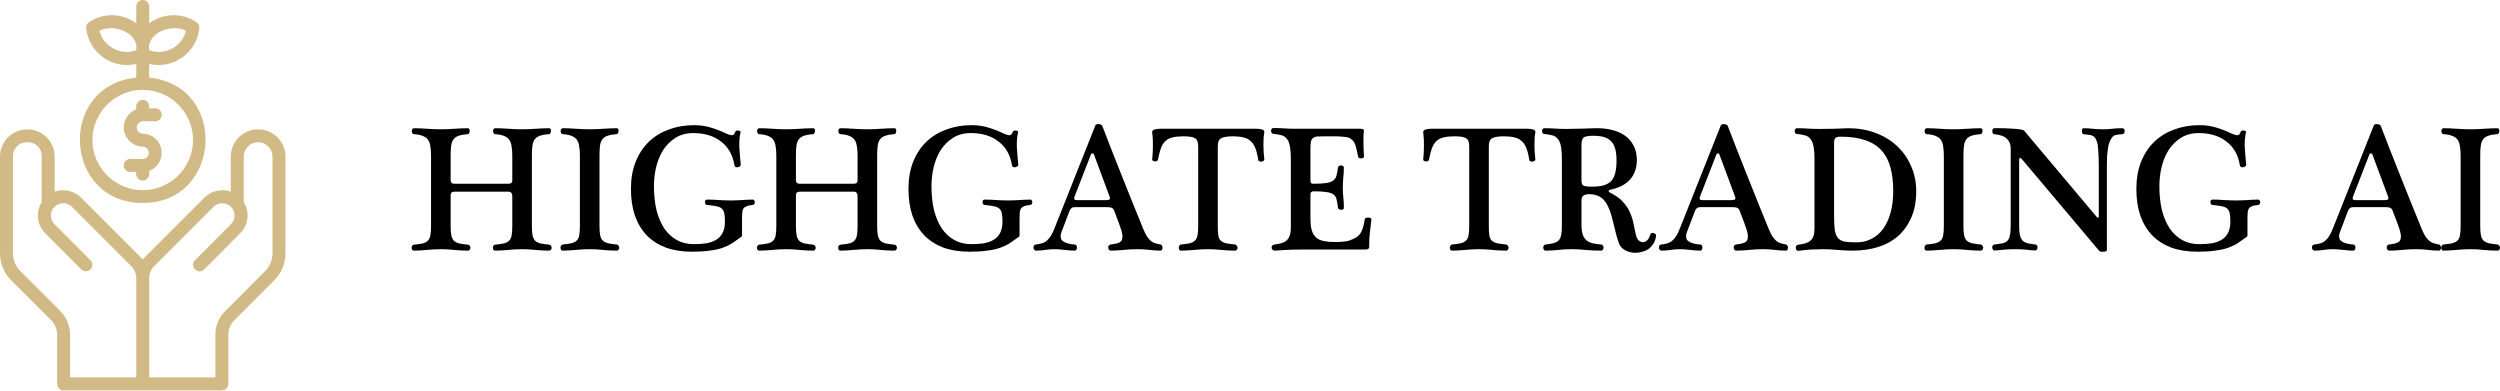 <svg width="371" height="58" viewBox="0 0 371 58" fill="none" xmlns="http://www.w3.org/2000/svg">
<path d="M75.41 27.27C75.624 27.27 75.775 27.235 75.864 27.164C75.971 27.093 76.024 26.95 76.024 26.737V23.109C76.024 22.558 75.989 22.087 75.917 21.695C75.864 21.304 75.748 20.984 75.571 20.735C75.393 20.486 75.135 20.299 74.797 20.175C74.477 20.032 74.041 19.944 73.49 19.908C73.383 19.908 73.303 19.864 73.25 19.775C73.197 19.668 73.17 19.561 73.17 19.455C73.17 19.348 73.197 19.25 73.25 19.161C73.303 19.072 73.383 19.028 73.49 19.028C74.059 19.028 74.708 19.054 75.437 19.108C76.166 19.161 76.851 19.188 77.491 19.188C77.865 19.188 78.211 19.179 78.531 19.161C78.869 19.143 79.189 19.126 79.492 19.108C79.812 19.09 80.132 19.072 80.452 19.054C80.772 19.037 81.119 19.028 81.493 19.028C81.599 19.028 81.67 19.072 81.706 19.161C81.759 19.25 81.777 19.348 81.759 19.455C81.759 19.561 81.733 19.668 81.679 19.775C81.626 19.864 81.555 19.908 81.466 19.908C80.915 19.944 80.47 20.024 80.132 20.148C79.794 20.255 79.536 20.433 79.359 20.682C79.181 20.913 79.065 21.224 79.012 21.615C78.958 22.006 78.932 22.504 78.932 23.109V33.566C78.932 34.153 78.967 34.615 79.038 34.953C79.109 35.273 79.234 35.531 79.412 35.727C79.607 35.904 79.874 36.038 80.212 36.127C80.55 36.198 80.986 36.26 81.519 36.313C81.626 36.331 81.706 36.385 81.759 36.473C81.83 36.562 81.866 36.66 81.866 36.767C81.866 36.874 81.83 36.971 81.759 37.06C81.706 37.149 81.617 37.194 81.493 37.194C80.781 37.194 80.097 37.158 79.439 37.087C78.798 37.016 78.158 36.98 77.518 36.98C76.842 36.98 76.14 37.016 75.41 37.087C74.699 37.158 74.05 37.194 73.463 37.194C73.356 37.194 73.276 37.149 73.223 37.06C73.17 36.971 73.143 36.874 73.143 36.767C73.143 36.66 73.17 36.562 73.223 36.473C73.276 36.385 73.356 36.331 73.463 36.313C74.014 36.26 74.45 36.198 74.77 36.127C75.108 36.038 75.366 35.904 75.544 35.727C75.74 35.531 75.864 35.273 75.917 34.953C75.989 34.615 76.024 34.153 76.024 33.566V29.138C76.024 28.675 75.828 28.444 75.437 28.444H67.461C67.07 28.444 66.874 28.622 66.874 28.978V33.566C66.874 34.153 66.91 34.615 66.981 34.953C67.052 35.273 67.177 35.531 67.355 35.727C67.55 35.904 67.817 36.038 68.155 36.127C68.493 36.198 68.928 36.26 69.462 36.313C69.569 36.331 69.649 36.385 69.702 36.473C69.773 36.562 69.809 36.66 69.809 36.767C69.809 36.874 69.773 36.971 69.702 37.06C69.649 37.149 69.56 37.194 69.435 37.194C68.724 37.194 68.039 37.158 67.381 37.087C66.741 37.016 66.101 36.98 65.461 36.98C64.785 36.98 64.082 37.016 63.353 37.087C62.642 37.158 61.993 37.194 61.406 37.194C61.299 37.194 61.219 37.149 61.166 37.06C61.112 36.971 61.086 36.874 61.086 36.767C61.086 36.66 61.112 36.562 61.166 36.473C61.219 36.385 61.299 36.331 61.406 36.313C61.957 36.26 62.393 36.198 62.713 36.127C63.051 36.038 63.309 35.904 63.487 35.727C63.682 35.531 63.807 35.273 63.86 34.953C63.931 34.615 63.967 34.153 63.967 33.566V23.109C63.967 22.558 63.931 22.087 63.86 21.695C63.807 21.304 63.691 20.984 63.513 20.735C63.336 20.486 63.078 20.299 62.74 20.175C62.42 20.032 61.984 19.944 61.433 19.908C61.326 19.908 61.246 19.864 61.193 19.775C61.139 19.668 61.112 19.561 61.112 19.455C61.112 19.348 61.139 19.25 61.193 19.161C61.246 19.072 61.326 19.028 61.433 19.028C62.002 19.028 62.651 19.054 63.38 19.108C64.109 19.161 64.794 19.188 65.434 19.188C65.807 19.188 66.154 19.179 66.474 19.161C66.812 19.143 67.132 19.126 67.435 19.108C67.755 19.09 68.075 19.072 68.395 19.054C68.715 19.037 69.062 19.028 69.435 19.028C69.542 19.028 69.613 19.072 69.649 19.161C69.702 19.25 69.72 19.348 69.702 19.455C69.702 19.561 69.675 19.668 69.622 19.775C69.569 19.864 69.498 19.908 69.409 19.908C68.857 19.944 68.413 20.024 68.075 20.148C67.737 20.255 67.479 20.433 67.301 20.682C67.123 20.913 67.008 21.224 66.954 21.615C66.901 22.006 66.874 22.504 66.874 23.109V26.737C66.874 27.093 67.07 27.27 67.461 27.27H75.41Z" fill="black"/>
<path d="M86.057 23.109C86.057 22.558 86.021 22.087 85.95 21.695C85.897 21.304 85.781 20.984 85.603 20.735C85.425 20.486 85.168 20.299 84.83 20.175C84.51 20.032 84.074 19.944 83.522 19.908C83.416 19.908 83.336 19.864 83.282 19.775C83.229 19.668 83.202 19.561 83.202 19.455C83.202 19.348 83.229 19.25 83.282 19.161C83.336 19.072 83.416 19.028 83.522 19.028C84.092 19.028 84.741 19.054 85.47 19.108C86.199 19.161 86.884 19.188 87.524 19.188C87.897 19.188 88.244 19.179 88.564 19.161C88.902 19.143 89.222 19.126 89.525 19.108C89.845 19.09 90.165 19.072 90.485 19.054C90.805 19.037 91.152 19.028 91.525 19.028C91.632 19.028 91.703 19.072 91.739 19.161C91.792 19.25 91.81 19.348 91.792 19.455C91.792 19.561 91.765 19.668 91.712 19.775C91.659 19.864 91.587 19.908 91.499 19.908C90.947 19.944 90.503 20.024 90.165 20.148C89.827 20.255 89.569 20.433 89.391 20.682C89.213 20.913 89.098 21.224 89.044 21.615C88.991 22.006 88.964 22.504 88.964 23.109V33.566C88.964 34.153 89 34.615 89.071 34.953C89.142 35.273 89.267 35.522 89.445 35.7C89.64 35.878 89.907 36.011 90.245 36.1C90.583 36.171 91.018 36.233 91.552 36.287C91.659 36.304 91.739 36.367 91.792 36.473C91.863 36.562 91.899 36.66 91.899 36.767C91.899 36.874 91.863 36.971 91.792 37.06C91.739 37.149 91.65 37.194 91.525 37.194C90.814 37.194 90.129 37.158 89.471 37.087C88.831 37.016 88.191 36.98 87.55 36.98C86.875 36.98 86.172 37.016 85.443 37.087C84.732 37.158 84.083 37.194 83.496 37.194C83.389 37.194 83.309 37.149 83.256 37.06C83.202 36.971 83.176 36.874 83.176 36.767C83.176 36.66 83.202 36.562 83.256 36.473C83.309 36.367 83.389 36.304 83.496 36.287C84.047 36.233 84.483 36.171 84.803 36.1C85.141 36.011 85.399 35.878 85.576 35.7C85.772 35.522 85.897 35.273 85.95 34.953C86.021 34.615 86.057 34.153 86.057 33.566V23.109Z" fill="black"/>
<path d="M110.117 34.9C110.117 35.042 110.072 35.131 109.983 35.166C109.521 35.504 109.076 35.815 108.649 36.1C108.223 36.367 107.734 36.598 107.182 36.794C106.649 36.971 106.018 37.105 105.288 37.194C104.577 37.3 103.715 37.354 102.701 37.354C101.243 37.354 99.944 37.149 98.806 36.74C97.686 36.313 96.743 35.709 95.979 34.926C95.214 34.126 94.627 33.148 94.218 31.992C93.827 30.836 93.631 29.52 93.631 28.044C93.631 26.532 93.862 25.19 94.325 24.016C94.805 22.825 95.463 21.829 96.299 21.028C97.135 20.228 98.122 19.623 99.26 19.215C100.416 18.788 101.669 18.574 103.021 18.574C103.875 18.574 104.684 18.69 105.448 18.921C106.231 19.152 106.951 19.428 107.609 19.748C107.983 19.926 108.294 20.032 108.543 20.068C108.792 20.104 108.978 19.944 109.103 19.588C109.121 19.499 109.174 19.437 109.263 19.401C109.37 19.366 109.468 19.357 109.556 19.375C109.663 19.375 109.752 19.401 109.823 19.455C109.894 19.49 109.921 19.544 109.903 19.615C109.743 20.29 109.681 21.046 109.717 21.882C109.77 22.718 109.841 23.572 109.93 24.443C109.93 24.532 109.885 24.612 109.797 24.683C109.708 24.754 109.61 24.799 109.503 24.816C109.396 24.834 109.29 24.825 109.183 24.79C109.076 24.736 109.014 24.656 108.996 24.549C108.747 23.002 108.08 21.82 106.996 21.002C105.929 20.166 104.559 19.748 102.888 19.748C101.856 19.748 100.967 19.988 100.22 20.468C99.491 20.931 98.886 21.535 98.406 22.282C97.944 23.029 97.597 23.874 97.366 24.816C97.152 25.759 97.046 26.692 97.046 27.617C97.046 28.915 97.17 30.098 97.419 31.165C97.686 32.214 98.068 33.121 98.566 33.886C99.082 34.633 99.704 35.211 100.433 35.62C101.163 36.029 102.007 36.233 102.968 36.233C103.661 36.233 104.293 36.189 104.862 36.1C105.431 35.993 105.911 35.815 106.302 35.566C106.711 35.318 107.022 34.98 107.236 34.553C107.467 34.108 107.582 33.548 107.582 32.872C107.582 32.339 107.547 31.921 107.476 31.619C107.405 31.316 107.271 31.085 107.076 30.925C106.88 30.765 106.613 30.658 106.275 30.605C105.937 30.534 105.502 30.471 104.968 30.418C104.844 30.418 104.755 30.374 104.702 30.285C104.648 30.196 104.622 30.107 104.622 30.018C104.622 29.911 104.639 29.822 104.675 29.751C104.728 29.662 104.808 29.618 104.915 29.618C105.537 29.618 106.178 29.645 106.836 29.698C107.511 29.733 108.107 29.751 108.623 29.751C108.872 29.751 109.103 29.742 109.316 29.725C109.548 29.707 109.779 29.698 110.01 29.698C110.259 29.68 110.517 29.662 110.784 29.645C111.068 29.627 111.388 29.618 111.744 29.618C111.833 29.618 111.895 29.662 111.931 29.751C111.984 29.822 112.011 29.911 112.011 30.018C112.011 30.107 111.984 30.196 111.931 30.285C111.877 30.356 111.797 30.4 111.69 30.418C111.299 30.454 110.997 30.516 110.784 30.605C110.57 30.694 110.41 30.818 110.303 30.978C110.214 31.138 110.161 31.343 110.143 31.592C110.126 31.823 110.117 32.108 110.117 32.446V34.9Z" fill="black"/>
<path d="M126.651 27.27C126.865 27.27 127.016 27.235 127.105 27.164C127.211 27.093 127.265 26.95 127.265 26.737V23.109C127.265 22.558 127.229 22.087 127.158 21.695C127.105 21.304 126.989 20.984 126.811 20.735C126.633 20.486 126.376 20.299 126.038 20.175C125.718 20.032 125.282 19.944 124.731 19.908C124.624 19.908 124.544 19.864 124.49 19.775C124.437 19.668 124.41 19.561 124.41 19.455C124.41 19.348 124.437 19.25 124.49 19.161C124.544 19.072 124.624 19.028 124.731 19.028C125.3 19.028 125.949 19.054 126.678 19.108C127.407 19.161 128.092 19.188 128.732 19.188C129.105 19.188 129.452 19.179 129.772 19.161C130.11 19.143 130.43 19.126 130.733 19.108C131.053 19.09 131.373 19.072 131.693 19.054C132.013 19.037 132.36 19.028 132.733 19.028C132.84 19.028 132.911 19.072 132.947 19.161C133 19.25 133.018 19.348 133 19.455C133 19.561 132.973 19.668 132.92 19.775C132.867 19.864 132.795 19.908 132.706 19.908C132.155 19.944 131.711 20.024 131.373 20.148C131.035 20.255 130.777 20.433 130.599 20.682C130.421 20.913 130.306 21.224 130.252 21.615C130.199 22.006 130.172 22.504 130.172 23.109V33.566C130.172 34.153 130.208 34.615 130.279 34.953C130.35 35.273 130.475 35.531 130.652 35.727C130.848 35.904 131.115 36.038 131.453 36.127C131.791 36.198 132.226 36.26 132.76 36.313C132.867 36.331 132.947 36.385 133 36.473C133.071 36.562 133.107 36.66 133.107 36.767C133.107 36.874 133.071 36.971 133 37.06C132.947 37.149 132.858 37.194 132.733 37.194C132.022 37.194 131.337 37.158 130.679 37.087C130.039 37.016 129.399 36.98 128.759 36.98C128.083 36.98 127.38 37.016 126.651 37.087C125.94 37.158 125.291 37.194 124.704 37.194C124.597 37.194 124.517 37.149 124.464 37.06C124.41 36.971 124.384 36.874 124.384 36.767C124.384 36.66 124.41 36.562 124.464 36.473C124.517 36.385 124.597 36.331 124.704 36.313C125.255 36.26 125.691 36.198 126.011 36.127C126.349 36.038 126.607 35.904 126.785 35.727C126.98 35.531 127.105 35.273 127.158 34.953C127.229 34.615 127.265 34.153 127.265 33.566V29.138C127.265 28.675 127.069 28.444 126.678 28.444H118.702C118.311 28.444 118.115 28.622 118.115 28.978V33.566C118.115 34.153 118.151 34.615 118.222 34.953C118.293 35.273 118.417 35.531 118.595 35.727C118.791 35.904 119.058 36.038 119.395 36.127C119.733 36.198 120.169 36.26 120.703 36.313C120.809 36.331 120.889 36.385 120.943 36.473C121.014 36.562 121.049 36.66 121.049 36.767C121.049 36.874 121.014 36.971 120.943 37.06C120.889 37.149 120.8 37.194 120.676 37.194C119.965 37.194 119.28 37.158 118.622 37.087C117.982 37.016 117.341 36.98 116.701 36.98C116.026 36.98 115.323 37.016 114.594 37.087C113.883 37.158 113.233 37.194 112.647 37.194C112.54 37.194 112.46 37.149 112.407 37.06C112.353 36.971 112.327 36.874 112.327 36.767C112.327 36.66 112.353 36.562 112.407 36.473C112.46 36.385 112.54 36.331 112.647 36.313C113.198 36.26 113.634 36.198 113.954 36.127C114.292 36.038 114.549 35.904 114.727 35.727C114.923 35.531 115.047 35.273 115.101 34.953C115.172 34.615 115.207 34.153 115.207 33.566V23.109C115.207 22.558 115.172 22.087 115.101 21.695C115.047 21.304 114.932 20.984 114.754 20.735C114.576 20.486 114.318 20.299 113.98 20.175C113.66 20.032 113.225 19.944 112.673 19.908C112.567 19.908 112.487 19.864 112.433 19.775C112.38 19.668 112.353 19.561 112.353 19.455C112.353 19.348 112.38 19.25 112.433 19.161C112.487 19.072 112.567 19.028 112.673 19.028C113.242 19.028 113.891 19.054 114.621 19.108C115.35 19.161 116.034 19.188 116.675 19.188C117.048 19.188 117.395 19.179 117.715 19.161C118.053 19.143 118.373 19.126 118.675 19.108C118.995 19.09 119.315 19.072 119.636 19.054C119.956 19.037 120.302 19.028 120.676 19.028C120.783 19.028 120.854 19.072 120.889 19.161C120.943 19.25 120.96 19.348 120.943 19.455C120.943 19.561 120.916 19.668 120.863 19.775C120.809 19.864 120.738 19.908 120.649 19.908C120.098 19.944 119.653 20.024 119.315 20.148C118.978 20.255 118.72 20.433 118.542 20.682C118.364 20.913 118.248 21.224 118.195 21.615C118.142 22.006 118.115 22.504 118.115 23.109V26.737C118.115 27.093 118.311 27.27 118.702 27.27H126.651Z" fill="black"/>
<path d="M151.302 34.9C151.302 35.042 151.257 35.131 151.169 35.166C150.706 35.504 150.262 35.815 149.835 36.1C149.408 36.367 148.919 36.598 148.368 36.794C147.834 36.971 147.203 37.105 146.474 37.194C145.762 37.3 144.9 37.354 143.886 37.354C142.428 37.354 141.13 37.149 139.992 36.74C138.871 36.313 137.929 35.709 137.164 34.926C136.399 34.126 135.812 33.148 135.403 31.992C135.012 30.836 134.817 29.52 134.817 28.044C134.817 26.532 135.048 25.19 135.51 24.016C135.99 22.825 136.648 21.829 137.484 21.028C138.32 20.228 139.307 19.623 140.445 19.215C141.601 18.788 142.855 18.574 144.206 18.574C145.06 18.574 145.869 18.69 146.634 18.921C147.416 19.152 148.136 19.428 148.794 19.748C149.168 19.926 149.479 20.032 149.728 20.068C149.977 20.104 150.164 19.944 150.288 19.588C150.306 19.499 150.359 19.437 150.448 19.401C150.555 19.366 150.653 19.357 150.742 19.375C150.848 19.375 150.937 19.401 151.009 19.455C151.08 19.49 151.106 19.544 151.089 19.615C150.928 20.29 150.866 21.046 150.902 21.882C150.955 22.718 151.026 23.572 151.115 24.443C151.115 24.532 151.071 24.612 150.982 24.683C150.893 24.754 150.795 24.799 150.688 24.816C150.582 24.834 150.475 24.825 150.368 24.79C150.262 24.736 150.199 24.656 150.182 24.549C149.933 23.002 149.266 21.82 148.181 21.002C147.114 20.166 145.745 19.748 144.073 19.748C143.041 19.748 142.152 19.988 141.405 20.468C140.676 20.931 140.072 21.535 139.591 22.282C139.129 23.029 138.782 23.874 138.551 24.816C138.338 25.759 138.231 26.692 138.231 27.617C138.231 28.915 138.355 30.098 138.604 31.165C138.871 32.214 139.254 33.121 139.751 33.886C140.267 34.633 140.89 35.211 141.619 35.62C142.348 36.029 143.193 36.233 144.153 36.233C144.846 36.233 145.478 36.189 146.047 36.1C146.616 35.993 147.096 35.815 147.487 35.566C147.896 35.318 148.208 34.98 148.421 34.553C148.652 34.108 148.768 33.548 148.768 32.872C148.768 32.339 148.732 31.921 148.661 31.619C148.59 31.316 148.457 31.085 148.261 30.925C148.065 30.765 147.799 30.658 147.461 30.605C147.123 30.534 146.687 30.471 146.154 30.418C146.029 30.418 145.94 30.374 145.887 30.285C145.833 30.196 145.807 30.107 145.807 30.018C145.807 29.911 145.825 29.822 145.86 29.751C145.914 29.662 145.994 29.618 146.1 29.618C146.723 29.618 147.363 29.645 148.021 29.698C148.697 29.733 149.292 29.751 149.808 29.751C150.057 29.751 150.288 29.742 150.502 29.725C150.733 29.707 150.964 29.698 151.195 29.698C151.444 29.68 151.702 29.662 151.969 29.645C152.253 29.627 152.573 29.618 152.929 29.618C153.018 29.618 153.08 29.662 153.116 29.751C153.169 29.822 153.196 29.911 153.196 30.018C153.196 30.107 153.169 30.196 153.116 30.285C153.063 30.356 152.982 30.4 152.876 30.418C152.485 30.454 152.182 30.516 151.969 30.605C151.755 30.694 151.595 30.818 151.489 30.978C151.4 31.138 151.346 31.343 151.329 31.592C151.311 31.823 151.302 32.108 151.302 32.446V34.9Z" fill="black"/>
<path d="M159.557 30.738C159.308 30.738 159.13 30.783 159.024 30.872C158.917 30.943 158.819 31.076 158.73 31.272L157.53 34.419C157.441 34.686 157.396 34.891 157.396 35.033C157.396 35.264 157.45 35.46 157.556 35.62C157.681 35.762 157.841 35.878 158.037 35.967C158.232 36.056 158.455 36.127 158.704 36.18C158.952 36.233 159.21 36.269 159.477 36.287C159.602 36.287 159.691 36.34 159.744 36.447C159.797 36.536 159.824 36.633 159.824 36.74C159.824 36.847 159.797 36.945 159.744 37.034C159.691 37.14 159.602 37.194 159.477 37.194C159.05 37.194 158.561 37.158 158.01 37.087C157.459 37.016 156.934 36.98 156.436 36.98C155.974 36.98 155.529 37.016 155.102 37.087C154.676 37.158 154.213 37.194 153.715 37.194C153.626 37.194 153.546 37.149 153.475 37.06C153.422 36.971 153.386 36.874 153.368 36.767C153.368 36.66 153.386 36.562 153.422 36.473C153.475 36.367 153.564 36.304 153.689 36.287L154.089 36.233C154.355 36.18 154.596 36.118 154.809 36.047C155.04 35.958 155.245 35.824 155.422 35.647C155.618 35.469 155.805 35.237 155.983 34.953C156.16 34.651 156.338 34.268 156.516 33.806L162.545 18.628C162.598 18.485 162.74 18.414 162.972 18.414C163.221 18.414 163.416 18.485 163.558 18.628C164.003 19.766 164.474 20.984 164.972 22.282C165.488 23.58 166.013 24.905 166.546 26.257C167.08 27.59 167.613 28.924 168.147 30.258C168.68 31.574 169.187 32.819 169.667 33.993C169.88 34.508 170.085 34.908 170.281 35.193C170.494 35.478 170.699 35.691 170.894 35.833C171.108 35.975 171.321 36.073 171.534 36.127C171.748 36.18 171.979 36.233 172.228 36.287C172.335 36.304 172.406 36.367 172.441 36.473C172.495 36.562 172.521 36.66 172.521 36.767C172.521 36.874 172.495 36.971 172.441 37.06C172.406 37.149 172.344 37.194 172.255 37.194C171.686 37.194 171.134 37.158 170.601 37.087C170.085 37.016 169.498 36.98 168.84 36.98C168.093 36.98 167.391 37.016 166.733 37.087C166.075 37.158 165.443 37.194 164.839 37.194C164.714 37.194 164.617 37.14 164.545 37.034C164.492 36.945 164.465 36.838 164.465 36.714C164.465 36.607 164.492 36.518 164.545 36.447C164.599 36.358 164.688 36.304 164.812 36.287C165.417 36.216 165.861 36.109 166.146 35.967C166.43 35.824 166.573 35.531 166.573 35.086C166.573 34.962 166.555 34.82 166.519 34.66C166.502 34.499 166.448 34.286 166.359 34.019C166.27 33.735 166.146 33.379 165.986 32.952C165.826 32.508 165.612 31.948 165.346 31.272C165.257 31.041 165.132 30.898 164.972 30.845C164.83 30.774 164.59 30.738 164.252 30.738H159.557ZM164.145 29.698C164.394 29.698 164.563 29.662 164.652 29.591C164.741 29.502 164.741 29.351 164.652 29.138L162.331 22.896C162.296 22.807 162.225 22.762 162.118 22.762C162.011 22.762 161.94 22.807 161.905 22.896L159.477 29.138C159.388 29.369 159.379 29.52 159.45 29.591C159.522 29.662 159.655 29.698 159.851 29.698H164.145Z" fill="black"/>
<path d="M180.719 33.566C180.719 34.153 180.745 34.615 180.799 34.953C180.852 35.273 180.968 35.522 181.145 35.7C181.341 35.878 181.608 36.011 181.946 36.1C182.284 36.171 182.737 36.233 183.306 36.287C183.413 36.304 183.493 36.367 183.546 36.473C183.617 36.562 183.653 36.66 183.653 36.767C183.653 36.874 183.617 36.971 183.546 37.06C183.493 37.149 183.404 37.194 183.279 37.194C182.568 37.194 181.883 37.158 181.225 37.087C180.585 37.016 179.945 36.98 179.305 36.98C178.629 36.98 177.927 37.016 177.197 37.087C176.486 37.158 175.837 37.194 175.25 37.194C175.143 37.194 175.063 37.149 175.01 37.06C174.957 36.971 174.93 36.874 174.93 36.767C174.93 36.66 174.957 36.562 175.01 36.473C175.063 36.367 175.143 36.304 175.25 36.287C175.801 36.233 176.237 36.171 176.557 36.1C176.895 36.011 177.153 35.878 177.331 35.7C177.526 35.522 177.651 35.273 177.704 34.953C177.775 34.615 177.811 34.153 177.811 33.566V21.722C177.811 21.064 177.642 20.655 177.304 20.495C176.984 20.317 176.433 20.228 175.65 20.228C174.992 20.228 174.45 20.282 174.023 20.388C173.596 20.477 173.241 20.655 172.956 20.922C172.689 21.171 172.467 21.517 172.289 21.962C172.129 22.407 171.978 22.985 171.836 23.696C171.818 23.803 171.756 23.874 171.649 23.909C171.56 23.945 171.462 23.963 171.356 23.963C171.267 23.945 171.178 23.909 171.089 23.856C171.018 23.803 170.982 23.74 170.982 23.669C171.053 23.011 171.089 22.344 171.089 21.669C171.107 20.975 171.071 20.29 170.982 19.615C170.982 19.419 171.107 19.286 171.356 19.215C171.605 19.143 171.88 19.108 172.182 19.108H186.454C186.792 19.108 187.067 19.143 187.281 19.215C187.512 19.268 187.628 19.392 187.628 19.588C187.592 19.801 187.556 20.068 187.521 20.388C187.503 20.691 187.494 21.028 187.494 21.402C187.494 21.775 187.503 22.158 187.521 22.549C187.556 22.94 187.592 23.314 187.628 23.669C187.628 23.74 187.583 23.811 187.494 23.883C187.405 23.936 187.307 23.972 187.201 23.989C187.094 23.989 186.987 23.972 186.881 23.936C186.792 23.9 186.738 23.829 186.721 23.723C186.614 23.011 186.472 22.433 186.294 21.989C186.116 21.526 185.876 21.171 185.574 20.922C185.289 20.655 184.933 20.477 184.507 20.388C184.08 20.282 183.573 20.228 182.986 20.228C182.186 20.228 181.608 20.317 181.252 20.495C180.896 20.655 180.719 21.064 180.719 21.722V33.566Z" fill="black"/>
<path d="M201.832 19.108C201.974 19.108 202.107 19.126 202.232 19.161C202.374 19.197 202.427 19.339 202.392 19.588C202.356 19.784 202.339 20.006 202.339 20.255C202.339 20.504 202.339 20.753 202.339 21.002C202.339 21.802 202.365 22.549 202.419 23.242C202.419 23.314 202.374 23.376 202.285 23.429C202.214 23.465 202.125 23.491 202.018 23.509C201.912 23.509 201.805 23.491 201.698 23.456C201.609 23.42 201.556 23.349 201.538 23.242C201.414 22.549 201.289 22.006 201.165 21.615C201.04 21.224 200.863 20.931 200.631 20.735C200.418 20.522 200.116 20.388 199.724 20.335C199.351 20.282 198.853 20.246 198.231 20.228H196.63C196.168 20.228 195.794 20.237 195.51 20.255C195.243 20.273 195.03 20.344 194.869 20.468C194.709 20.575 194.603 20.753 194.549 21.002C194.496 21.251 194.469 21.598 194.469 22.042V26.71C194.469 26.959 194.514 27.119 194.603 27.19C194.692 27.244 194.781 27.27 194.869 27.27C195.688 27.27 196.328 27.235 196.79 27.164C197.27 27.093 197.626 26.968 197.857 26.79C198.106 26.595 198.266 26.346 198.337 26.043C198.426 25.741 198.497 25.35 198.551 24.87C198.568 24.763 198.622 24.683 198.711 24.63C198.8 24.576 198.897 24.549 199.004 24.549C199.111 24.549 199.209 24.576 199.298 24.63C199.387 24.683 199.431 24.763 199.431 24.87C199.431 25.154 199.422 25.412 199.404 25.643C199.387 25.857 199.369 26.079 199.351 26.31C199.333 26.523 199.315 26.755 199.298 27.004C199.28 27.235 199.271 27.511 199.271 27.831C199.271 28.364 199.298 28.853 199.351 29.298C199.404 29.725 199.431 30.249 199.431 30.872C199.431 30.96 199.387 31.032 199.298 31.085C199.209 31.121 199.111 31.138 199.004 31.138C198.897 31.121 198.8 31.094 198.711 31.058C198.622 31.005 198.568 30.925 198.551 30.818C198.497 30.302 198.426 29.885 198.337 29.564C198.266 29.244 198.106 29.004 197.857 28.844C197.626 28.666 197.27 28.551 196.79 28.497C196.328 28.426 195.688 28.391 194.869 28.391C194.781 28.391 194.692 28.426 194.603 28.497C194.514 28.551 194.469 28.675 194.469 28.871V32.365C194.469 32.934 194.505 33.424 194.576 33.833C194.665 34.224 194.789 34.553 194.949 34.82C195.11 35.069 195.305 35.273 195.536 35.433C195.768 35.575 196.043 35.682 196.363 35.753C196.612 35.807 196.888 35.851 197.19 35.887C197.51 35.904 197.839 35.913 198.177 35.913C198.604 35.913 199.004 35.895 199.378 35.86C199.751 35.824 200.036 35.771 200.231 35.7C200.587 35.575 200.889 35.442 201.138 35.3C201.405 35.157 201.627 34.971 201.805 34.739C201.983 34.508 202.125 34.224 202.232 33.886C202.356 33.53 202.454 33.086 202.525 32.552C202.543 32.446 202.605 32.374 202.712 32.339C202.819 32.303 202.934 32.285 203.059 32.285C203.183 32.285 203.29 32.312 203.379 32.365C203.486 32.419 203.53 32.49 203.512 32.579C203.423 33.326 203.343 34.028 203.272 34.686C203.201 35.326 203.174 35.984 203.192 36.66C203.192 36.714 203.157 36.794 203.085 36.9C203.014 36.989 202.845 37.034 202.579 37.034H192.895C192.22 37.034 191.553 37.051 190.895 37.087C190.255 37.123 189.677 37.158 189.161 37.194C189.019 37.194 188.912 37.149 188.841 37.06C188.77 36.989 188.725 36.9 188.707 36.794C188.69 36.669 188.716 36.562 188.787 36.473C188.859 36.367 188.974 36.304 189.134 36.287C189.561 36.233 189.926 36.162 190.228 36.073C190.53 35.967 190.779 35.824 190.975 35.647C191.17 35.451 191.313 35.211 191.402 34.926C191.508 34.642 191.562 34.277 191.562 33.833V23.563C191.562 23.171 191.544 22.789 191.508 22.416C191.491 22.042 191.437 21.695 191.348 21.375C191.259 21.055 191.117 20.779 190.922 20.548C190.744 20.317 190.495 20.157 190.175 20.068C189.979 20.015 189.774 19.97 189.561 19.935C189.348 19.899 189.143 19.872 188.948 19.855C188.841 19.855 188.761 19.81 188.707 19.721C188.654 19.632 188.627 19.535 188.627 19.428C188.627 19.321 188.654 19.223 188.707 19.134C188.761 19.046 188.841 19.001 188.948 19.001C189.552 19.001 190.095 19.019 190.575 19.054C191.055 19.09 191.615 19.108 192.255 19.108H201.832Z" fill="black"/>
<path d="M220.94 33.566C220.94 34.153 220.967 34.615 221.02 34.953C221.073 35.273 221.189 35.522 221.367 35.7C221.562 35.878 221.829 36.011 222.167 36.1C222.505 36.171 222.958 36.233 223.528 36.287C223.634 36.304 223.714 36.367 223.768 36.473C223.839 36.562 223.874 36.66 223.874 36.767C223.874 36.874 223.839 36.971 223.768 37.06C223.714 37.149 223.625 37.194 223.501 37.194C222.79 37.194 222.105 37.158 221.447 37.087C220.807 37.016 220.166 36.98 219.526 36.98C218.85 36.98 218.148 37.016 217.419 37.087C216.708 37.158 216.058 37.194 215.472 37.194C215.365 37.194 215.285 37.149 215.232 37.06C215.178 36.971 215.151 36.874 215.151 36.767C215.151 36.66 215.178 36.562 215.232 36.473C215.285 36.367 215.365 36.304 215.472 36.287C216.023 36.233 216.459 36.171 216.779 36.1C217.117 36.011 217.374 35.878 217.552 35.7C217.748 35.522 217.872 35.273 217.926 34.953C217.997 34.615 218.032 34.153 218.032 33.566V21.722C218.032 21.064 217.864 20.655 217.526 20.495C217.206 20.317 216.654 20.228 215.872 20.228C215.214 20.228 214.671 20.282 214.245 20.388C213.818 20.477 213.462 20.655 213.178 20.922C212.911 21.171 212.688 21.517 212.511 21.962C212.351 22.407 212.199 22.985 212.057 23.696C212.039 23.803 211.977 23.874 211.87 23.909C211.782 23.945 211.684 23.963 211.577 23.963C211.488 23.945 211.399 23.909 211.31 23.856C211.239 23.803 211.204 23.74 211.204 23.669C211.275 23.011 211.31 22.344 211.31 21.669C211.328 20.975 211.292 20.29 211.204 19.615C211.204 19.419 211.328 19.286 211.577 19.215C211.826 19.143 212.102 19.108 212.404 19.108H226.675C227.013 19.108 227.289 19.143 227.502 19.215C227.733 19.268 227.849 19.392 227.849 19.588C227.813 19.801 227.778 20.068 227.742 20.388C227.724 20.691 227.716 21.028 227.716 21.402C227.716 21.775 227.724 22.158 227.742 22.549C227.778 22.94 227.813 23.314 227.849 23.669C227.849 23.74 227.805 23.811 227.716 23.883C227.627 23.936 227.529 23.972 227.422 23.989C227.315 23.989 227.209 23.972 227.102 23.936C227.013 23.9 226.96 23.829 226.942 23.723C226.835 23.011 226.693 22.433 226.515 21.989C226.337 21.526 226.097 21.171 225.795 20.922C225.51 20.655 225.155 20.477 224.728 20.388C224.301 20.282 223.794 20.228 223.207 20.228C222.407 20.228 221.829 20.317 221.474 20.495C221.118 20.655 220.94 21.064 220.94 21.722V33.566Z" fill="black"/>
<path d="M231.783 23.589C231.783 23.198 231.765 22.816 231.73 22.442C231.712 22.069 231.659 21.722 231.57 21.402C231.481 21.082 231.339 20.806 231.143 20.575C230.965 20.344 230.716 20.184 230.396 20.095C230.2 20.041 229.996 19.997 229.783 19.961C229.569 19.926 229.365 19.899 229.169 19.881C229.062 19.881 228.982 19.837 228.929 19.748C228.876 19.659 228.849 19.561 228.849 19.455C228.849 19.348 228.876 19.25 228.929 19.161C228.982 19.072 229.062 19.028 229.169 19.028C229.774 19.028 230.316 19.046 230.796 19.081C231.276 19.117 231.837 19.134 232.477 19.134C233.544 19.117 234.424 19.099 235.118 19.081C235.829 19.046 236.505 19.028 237.145 19.028C237.856 19.028 238.559 19.117 239.252 19.294C239.946 19.455 240.559 19.721 241.093 20.095C241.644 20.468 242.08 20.957 242.4 21.562C242.738 22.166 242.907 22.896 242.907 23.749C242.907 24.425 242.8 25.012 242.587 25.51C242.391 26.008 242.115 26.435 241.76 26.79C241.404 27.146 240.977 27.439 240.479 27.671C239.999 27.884 239.475 28.053 238.906 28.177C238.781 28.213 238.719 28.275 238.719 28.364C238.719 28.435 238.781 28.506 238.906 28.578C239.741 28.986 240.382 29.44 240.826 29.938C241.289 30.436 241.635 30.952 241.866 31.485C242.115 32.019 242.293 32.57 242.4 33.139C242.507 33.69 242.622 34.233 242.747 34.766C242.836 35.175 242.978 35.478 243.174 35.673C243.387 35.851 243.6 35.94 243.814 35.94C244.027 35.94 244.232 35.851 244.427 35.673C244.623 35.495 244.774 35.229 244.881 34.873C244.916 34.731 244.987 34.642 245.094 34.606C245.201 34.553 245.299 34.544 245.388 34.58C245.494 34.597 245.583 34.651 245.654 34.739C245.743 34.811 245.779 34.891 245.761 34.98C245.708 35.424 245.583 35.806 245.388 36.127C245.192 36.447 244.952 36.714 244.667 36.927C244.401 37.123 244.089 37.265 243.734 37.354C243.396 37.46 243.058 37.514 242.72 37.514C242.151 37.514 241.635 37.389 241.173 37.14C240.711 36.891 240.399 36.536 240.239 36.073C240.133 35.771 240.026 35.442 239.919 35.086C239.83 34.731 239.741 34.375 239.652 34.019C239.563 33.646 239.475 33.29 239.386 32.952C239.297 32.597 239.217 32.285 239.146 32.019C238.825 30.881 238.408 30.062 237.892 29.564C237.394 29.067 236.691 28.818 235.784 28.818C235.482 28.818 235.224 28.88 235.011 29.004C234.798 29.129 234.691 29.378 234.691 29.751V33.352C234.691 33.957 234.753 34.446 234.878 34.82C235.002 35.175 235.189 35.46 235.438 35.673C235.687 35.869 235.989 36.011 236.345 36.1C236.718 36.189 237.145 36.251 237.625 36.287C237.732 36.287 237.812 36.34 237.865 36.447C237.936 36.536 237.972 36.642 237.972 36.767C237.972 36.874 237.936 36.971 237.865 37.06C237.812 37.149 237.723 37.194 237.598 37.194C236.709 37.194 235.927 37.158 235.251 37.087C234.575 37.016 233.917 36.98 233.277 36.98C232.601 36.98 231.934 37.016 231.276 37.087C230.618 37.158 229.978 37.194 229.356 37.194C229.249 37.194 229.169 37.149 229.116 37.06C229.062 36.971 229.027 36.874 229.009 36.767C229.009 36.66 229.036 36.562 229.089 36.473C229.142 36.367 229.231 36.304 229.356 36.287C229.854 36.233 230.263 36.162 230.583 36.073C230.903 35.984 231.152 35.842 231.33 35.647C231.508 35.451 231.623 35.193 231.676 34.873C231.748 34.553 231.783 34.126 231.783 33.593V23.589ZM234.691 26.764C234.691 27.226 234.815 27.502 235.064 27.59C235.331 27.662 235.722 27.697 236.238 27.697C236.932 27.697 237.509 27.635 237.972 27.511C238.452 27.368 238.834 27.146 239.119 26.844C239.403 26.523 239.599 26.123 239.706 25.643C239.83 25.145 239.892 24.541 239.892 23.829C239.892 23.154 239.83 22.584 239.706 22.122C239.581 21.642 239.377 21.26 239.092 20.975C238.825 20.673 238.47 20.459 238.025 20.335C237.581 20.21 237.038 20.148 236.398 20.148C235.704 20.148 235.242 20.237 235.011 20.415C234.798 20.593 234.691 20.957 234.691 21.509V26.764Z" fill="black"/>
<path d="M252.374 30.738C252.125 30.738 251.947 30.783 251.84 30.872C251.734 30.943 251.636 31.076 251.547 31.272L250.347 34.419C250.258 34.686 250.213 34.891 250.213 35.033C250.213 35.264 250.266 35.46 250.373 35.62C250.498 35.762 250.658 35.878 250.853 35.967C251.049 36.056 251.271 36.127 251.52 36.18C251.769 36.233 252.027 36.269 252.294 36.287C252.418 36.287 252.507 36.34 252.561 36.447C252.614 36.536 252.641 36.633 252.641 36.74C252.641 36.847 252.614 36.945 252.561 37.034C252.507 37.14 252.418 37.194 252.294 37.194C251.867 37.194 251.378 37.158 250.827 37.087C250.275 37.016 249.751 36.98 249.253 36.98C248.79 36.98 248.346 37.016 247.919 37.087C247.492 37.158 247.03 37.194 246.532 37.194C246.443 37.194 246.363 37.149 246.292 37.06C246.239 36.971 246.203 36.874 246.185 36.767C246.185 36.66 246.203 36.562 246.239 36.473C246.292 36.367 246.381 36.304 246.505 36.287L246.905 36.233C247.172 36.18 247.412 36.118 247.626 36.047C247.857 35.958 248.061 35.824 248.239 35.647C248.435 35.469 248.622 35.237 248.799 34.953C248.977 34.651 249.155 34.268 249.333 33.806L255.361 18.628C255.415 18.485 255.557 18.414 255.788 18.414C256.037 18.414 256.233 18.485 256.375 18.628C256.82 19.766 257.291 20.984 257.789 22.282C258.305 23.58 258.829 24.905 259.363 26.257C259.896 27.59 260.43 28.924 260.963 30.258C261.497 31.574 262.004 32.819 262.484 33.993C262.697 34.508 262.902 34.908 263.097 35.193C263.311 35.478 263.515 35.691 263.711 35.833C263.924 35.975 264.138 36.073 264.351 36.127C264.564 36.18 264.796 36.233 265.045 36.287C265.151 36.304 265.222 36.367 265.258 36.473C265.311 36.562 265.338 36.66 265.338 36.767C265.338 36.874 265.311 36.971 265.258 37.06C265.222 37.149 265.16 37.194 265.071 37.194C264.502 37.194 263.951 37.158 263.417 37.087C262.902 37.016 262.315 36.98 261.657 36.98C260.91 36.98 260.208 37.016 259.55 37.087C258.892 37.158 258.26 37.194 257.656 37.194C257.531 37.194 257.433 37.14 257.362 37.034C257.309 36.945 257.282 36.838 257.282 36.714C257.282 36.607 257.309 36.518 257.362 36.447C257.415 36.358 257.504 36.304 257.629 36.287C258.234 36.216 258.678 36.109 258.963 35.967C259.247 35.824 259.389 35.531 259.389 35.086C259.389 34.962 259.372 34.82 259.336 34.66C259.318 34.499 259.265 34.286 259.176 34.019C259.087 33.735 258.963 33.379 258.803 32.952C258.643 32.508 258.429 31.948 258.162 31.272C258.073 31.041 257.949 30.898 257.789 30.845C257.647 30.774 257.407 30.738 257.069 30.738H252.374ZM256.962 29.698C257.211 29.698 257.38 29.662 257.469 29.591C257.558 29.502 257.558 29.351 257.469 29.138L255.148 22.896C255.113 22.807 255.041 22.762 254.935 22.762C254.828 22.762 254.757 22.807 254.721 22.896L252.294 29.138C252.205 29.369 252.196 29.52 252.267 29.591C252.338 29.662 252.472 29.698 252.667 29.698H256.962Z" fill="black"/>
<path d="M269.269 23.589C269.269 23.198 269.252 22.816 269.216 22.442C269.198 22.069 269.145 21.722 269.056 21.402C268.967 21.082 268.825 20.806 268.629 20.575C268.451 20.344 268.202 20.184 267.882 20.095C267.687 20.041 267.482 19.997 267.269 19.961C267.055 19.926 266.851 19.899 266.655 19.881C266.548 19.881 266.468 19.837 266.415 19.748C266.362 19.659 266.335 19.561 266.335 19.455C266.335 19.348 266.362 19.25 266.415 19.161C266.468 19.072 266.548 19.028 266.655 19.028C267.26 19.028 267.802 19.046 268.282 19.081C268.763 19.117 269.323 19.134 269.963 19.134C270.692 19.134 271.412 19.126 272.124 19.108C272.835 19.072 273.555 19.046 274.284 19.028C275.743 19.028 277.085 19.259 278.312 19.721C279.557 20.184 280.624 20.833 281.513 21.669C282.403 22.487 283.096 23.474 283.594 24.63C284.11 25.768 284.368 27.013 284.368 28.364C284.368 29.858 284.128 31.156 283.647 32.259C283.167 33.361 282.509 34.286 281.673 35.033C280.838 35.762 279.842 36.304 278.686 36.66C277.548 37.016 276.312 37.194 274.978 37.194C274.178 37.194 273.395 37.158 272.63 37.087C271.884 37.016 271.208 36.98 270.603 36.98C270.23 36.98 269.892 36.989 269.589 37.007C269.287 37.007 268.994 37.016 268.709 37.034C268.425 37.051 268.131 37.078 267.829 37.114C267.544 37.149 267.224 37.185 266.869 37.22C266.762 37.238 266.673 37.203 266.602 37.114C266.548 37.025 266.513 36.927 266.495 36.82C266.477 36.714 266.495 36.607 266.548 36.5C266.62 36.393 266.726 36.331 266.869 36.313C267.295 36.26 267.66 36.189 267.962 36.1C268.265 35.993 268.514 35.851 268.709 35.673C268.905 35.495 269.047 35.264 269.136 34.98C269.225 34.695 269.269 34.322 269.269 33.859V23.589ZM272.177 32.019C272.177 32.908 272.213 33.619 272.284 34.153C272.373 34.668 272.533 35.06 272.764 35.326C272.995 35.593 273.324 35.771 273.751 35.86C274.195 35.931 274.782 35.967 275.511 35.967C276.312 35.967 277.041 35.798 277.699 35.46C278.375 35.122 278.953 34.633 279.433 33.993C279.913 33.335 280.286 32.534 280.553 31.592C280.82 30.649 280.953 29.564 280.953 28.337C280.953 27.039 280.82 25.892 280.553 24.896C280.286 23.883 279.851 23.038 279.246 22.362C278.641 21.669 277.832 21.153 276.818 20.815C275.823 20.459 274.596 20.282 273.137 20.282C272.782 20.282 272.533 20.344 272.39 20.468C272.248 20.593 272.177 20.833 272.177 21.189V32.019Z" fill="black"/>
<path d="M288.466 23.109C288.466 22.558 288.431 22.087 288.36 21.695C288.306 21.304 288.191 20.984 288.013 20.735C287.835 20.486 287.577 20.299 287.239 20.175C286.919 20.032 286.484 19.944 285.932 19.908C285.826 19.908 285.746 19.864 285.692 19.775C285.639 19.668 285.612 19.561 285.612 19.455C285.612 19.348 285.639 19.25 285.692 19.161C285.746 19.072 285.826 19.028 285.932 19.028C286.501 19.028 287.15 19.054 287.88 19.108C288.609 19.161 289.293 19.188 289.934 19.188C290.307 19.188 290.654 19.179 290.974 19.161C291.312 19.143 291.632 19.126 291.934 19.108C292.254 19.09 292.574 19.072 292.895 19.054C293.215 19.037 293.561 19.028 293.935 19.028C294.042 19.028 294.113 19.072 294.148 19.161C294.202 19.25 294.219 19.348 294.202 19.455C294.202 19.561 294.175 19.668 294.122 19.775C294.068 19.864 293.997 19.908 293.908 19.908C293.357 19.944 292.912 20.024 292.574 20.148C292.237 20.255 291.979 20.433 291.801 20.682C291.623 20.913 291.507 21.224 291.454 21.615C291.401 22.006 291.374 22.504 291.374 23.109V33.566C291.374 34.153 291.41 34.615 291.481 34.953C291.552 35.273 291.676 35.522 291.854 35.7C292.05 35.878 292.317 36.011 292.654 36.1C292.992 36.171 293.428 36.233 293.962 36.287C294.068 36.304 294.148 36.367 294.202 36.473C294.273 36.562 294.308 36.66 294.308 36.767C294.308 36.874 294.273 36.971 294.202 37.06C294.148 37.149 294.059 37.194 293.935 37.194C293.224 37.194 292.539 37.158 291.881 37.087C291.241 37.016 290.6 36.98 289.96 36.98C289.284 36.98 288.582 37.016 287.853 37.087C287.142 37.158 286.492 37.194 285.906 37.194C285.799 37.194 285.719 37.149 285.666 37.06C285.612 36.971 285.586 36.874 285.586 36.767C285.586 36.66 285.612 36.562 285.666 36.473C285.719 36.367 285.799 36.304 285.906 36.287C286.457 36.233 286.893 36.171 287.213 36.1C287.551 36.011 287.808 35.878 287.986 35.7C288.182 35.522 288.306 35.273 288.36 34.953C288.431 34.615 288.466 34.153 288.466 33.566V23.109Z" fill="black"/>
<path d="M298.388 22.015C298.388 21.428 298.202 20.957 297.828 20.602C297.473 20.228 296.841 19.997 295.934 19.908C295.845 19.908 295.774 19.864 295.721 19.775C295.685 19.668 295.668 19.561 295.668 19.455C295.668 19.348 295.685 19.25 295.721 19.161C295.774 19.072 295.854 19.028 295.961 19.028C296.174 19.028 296.512 19.028 296.975 19.028C297.437 19.028 297.908 19.046 298.388 19.081C298.869 19.099 299.304 19.134 299.696 19.188C300.087 19.241 300.318 19.312 300.389 19.401L311.139 32.179C311.353 32.41 311.459 32.365 311.459 32.045V25.51C311.459 25.225 311.459 24.878 311.459 24.47C311.459 24.043 311.45 23.625 311.433 23.216C311.415 22.789 311.388 22.389 311.353 22.015C311.335 21.642 311.29 21.349 311.219 21.135C311.13 20.868 311.041 20.664 310.953 20.522C310.864 20.361 310.739 20.246 310.579 20.175C310.437 20.086 310.25 20.032 310.019 20.015C309.805 19.979 309.539 19.944 309.219 19.908C309.13 19.908 309.059 19.864 309.005 19.775C308.97 19.668 308.952 19.561 308.952 19.455C308.952 19.348 308.97 19.25 309.005 19.161C309.041 19.072 309.112 19.028 309.219 19.028C309.645 19.028 310.099 19.054 310.579 19.108C311.077 19.161 311.575 19.188 312.073 19.188C312.535 19.188 312.989 19.161 313.433 19.108C313.896 19.054 314.411 19.028 314.98 19.028C315.087 19.028 315.167 19.072 315.221 19.161C315.274 19.25 315.301 19.348 315.301 19.455C315.301 19.561 315.274 19.668 315.221 19.775C315.167 19.864 315.087 19.908 314.98 19.908C314.66 19.944 314.403 19.97 314.207 19.988C314.029 20.006 313.869 20.05 313.727 20.121C313.602 20.193 313.487 20.308 313.38 20.468C313.273 20.61 313.158 20.833 313.033 21.135C312.944 21.349 312.873 21.642 312.82 22.015C312.766 22.389 312.722 22.789 312.686 23.216C312.669 23.643 312.66 24.069 312.66 24.496C312.66 24.923 312.66 25.297 312.66 25.617V37.167C312.66 37.22 312.606 37.265 312.5 37.3C312.411 37.336 312.295 37.354 312.153 37.354C312.028 37.371 311.904 37.371 311.779 37.354C311.655 37.336 311.575 37.3 311.539 37.247L300.069 23.643C299.927 23.483 299.82 23.411 299.749 23.429C299.678 23.429 299.642 23.545 299.642 23.776V33.486C299.642 34.126 299.687 34.624 299.776 34.98C299.882 35.335 300.033 35.602 300.229 35.78C300.442 35.94 300.7 36.056 301.003 36.127C301.305 36.18 301.661 36.233 302.07 36.287C302.176 36.304 302.256 36.358 302.31 36.447C302.363 36.536 302.381 36.633 302.363 36.74C302.363 36.847 302.336 36.945 302.283 37.034C302.23 37.123 302.15 37.167 302.043 37.167C301.652 37.167 301.216 37.131 300.736 37.06C300.273 37.007 299.722 36.98 299.082 36.98C298.406 36.98 297.802 37.007 297.268 37.06C296.752 37.131 296.317 37.167 295.961 37.167C295.872 37.167 295.801 37.123 295.748 37.034C295.694 36.945 295.659 36.847 295.641 36.74C295.641 36.633 295.668 36.536 295.721 36.447C295.774 36.358 295.854 36.304 295.961 36.287C296.423 36.233 296.806 36.18 297.108 36.127C297.428 36.056 297.677 35.94 297.855 35.78C298.051 35.602 298.184 35.335 298.255 34.98C298.344 34.624 298.388 34.126 298.388 33.486V22.015Z" fill="black"/>
<path d="M333.523 34.9C333.523 35.042 333.478 35.131 333.389 35.166C332.927 35.504 332.482 35.815 332.056 36.1C331.629 36.367 331.14 36.598 330.589 36.794C330.055 36.971 329.424 37.105 328.695 37.194C327.983 37.3 327.121 37.354 326.107 37.354C324.649 37.354 323.351 37.149 322.212 36.74C321.092 36.313 320.15 35.709 319.385 34.926C318.62 34.126 318.033 33.148 317.624 31.992C317.233 30.836 317.037 29.52 317.037 28.044C317.037 26.532 317.269 25.19 317.731 24.016C318.211 22.825 318.869 21.829 319.705 21.028C320.541 20.228 321.528 19.623 322.666 19.215C323.822 18.788 325.076 18.574 326.427 18.574C327.281 18.574 328.09 18.69 328.855 18.921C329.637 19.152 330.357 19.428 331.015 19.748C331.389 19.926 331.7 20.032 331.949 20.068C332.198 20.104 332.385 19.944 332.509 19.588C332.527 19.499 332.58 19.437 332.669 19.401C332.776 19.366 332.874 19.357 332.963 19.375C333.069 19.375 333.158 19.401 333.229 19.455C333.301 19.49 333.327 19.544 333.309 19.615C333.149 20.29 333.087 21.046 333.123 21.882C333.176 22.718 333.247 23.572 333.336 24.443C333.336 24.532 333.292 24.612 333.203 24.683C333.114 24.754 333.016 24.799 332.909 24.816C332.803 24.834 332.696 24.825 332.589 24.79C332.482 24.736 332.42 24.656 332.402 24.549C332.153 23.002 331.487 21.82 330.402 21.002C329.335 20.166 327.965 19.748 326.294 19.748C325.262 19.748 324.373 19.988 323.626 20.468C322.897 20.931 322.292 21.535 321.812 22.282C321.35 23.029 321.003 23.874 320.772 24.816C320.559 25.759 320.452 26.692 320.452 27.617C320.452 28.915 320.576 30.098 320.825 31.165C321.092 32.214 321.474 33.121 321.972 33.886C322.488 34.633 323.111 35.211 323.84 35.62C324.569 36.029 325.413 36.233 326.374 36.233C327.067 36.233 327.699 36.189 328.268 36.1C328.837 35.993 329.317 35.815 329.708 35.566C330.117 35.318 330.428 34.98 330.642 34.553C330.873 34.108 330.989 33.548 330.989 32.872C330.989 32.339 330.953 31.921 330.882 31.619C330.811 31.316 330.677 31.085 330.482 30.925C330.286 30.765 330.019 30.658 329.682 30.605C329.344 30.534 328.908 30.471 328.374 30.418C328.25 30.418 328.161 30.374 328.108 30.285C328.054 30.196 328.028 30.107 328.028 30.018C328.028 29.911 328.045 29.822 328.081 29.751C328.134 29.662 328.214 29.618 328.321 29.618C328.944 29.618 329.584 29.645 330.242 29.698C330.918 29.733 331.513 29.751 332.029 29.751C332.278 29.751 332.509 29.742 332.723 29.725C332.954 29.707 333.185 29.698 333.416 29.698C333.665 29.68 333.923 29.662 334.19 29.645C334.474 29.627 334.794 29.618 335.15 29.618C335.239 29.618 335.301 29.662 335.337 29.751C335.39 29.822 335.417 29.911 335.417 30.018C335.417 30.107 335.39 30.196 335.337 30.285C335.283 30.356 335.203 30.4 335.097 30.418C334.705 30.454 334.403 30.516 334.19 30.605C333.976 30.694 333.816 30.818 333.71 30.978C333.621 31.138 333.567 31.343 333.549 31.592C333.532 31.823 333.523 32.108 333.523 32.446V34.9Z" fill="black"/>
<path d="M349.28 30.738C349.031 30.738 348.854 30.783 348.747 30.872C348.64 30.943 348.542 31.076 348.453 31.272L347.253 34.419C347.164 34.686 347.12 34.891 347.12 35.033C347.12 35.264 347.173 35.46 347.28 35.62C347.404 35.762 347.564 35.878 347.76 35.967C347.956 36.056 348.178 36.127 348.427 36.18C348.676 36.233 348.934 36.269 349.2 36.287C349.325 36.287 349.414 36.34 349.467 36.447C349.521 36.536 349.547 36.633 349.547 36.74C349.547 36.847 349.521 36.945 349.467 37.034C349.414 37.14 349.325 37.194 349.2 37.194C348.774 37.194 348.285 37.158 347.733 37.087C347.182 37.016 346.657 36.98 346.159 36.98C345.697 36.98 345.252 37.016 344.826 37.087C344.399 37.158 343.936 37.194 343.439 37.194C343.35 37.194 343.27 37.149 343.198 37.06C343.145 36.971 343.11 36.874 343.092 36.767C343.092 36.66 343.11 36.562 343.145 36.473C343.198 36.367 343.287 36.304 343.412 36.287L343.812 36.233C344.079 36.18 344.319 36.118 344.532 36.047C344.763 35.958 344.968 35.824 345.146 35.647C345.341 35.469 345.528 35.237 345.706 34.953C345.884 34.651 346.062 34.268 346.239 33.806L352.268 18.628C352.321 18.485 352.464 18.414 352.695 18.414C352.944 18.414 353.139 18.485 353.282 18.628C353.726 19.766 354.198 20.984 354.696 22.282C355.211 23.58 355.736 24.905 356.269 26.257C356.803 27.59 357.336 28.924 357.87 30.258C358.403 31.574 358.91 32.819 359.39 33.993C359.604 34.508 359.808 34.908 360.004 35.193C360.217 35.478 360.422 35.691 360.617 35.833C360.831 35.975 361.044 36.073 361.258 36.127C361.471 36.18 361.702 36.233 361.951 36.287C362.058 36.304 362.129 36.367 362.165 36.473C362.218 36.562 362.245 36.66 362.245 36.767C362.245 36.874 362.218 36.971 362.165 37.06C362.129 37.149 362.067 37.194 361.978 37.194C361.409 37.194 360.858 37.158 360.324 37.087C359.808 37.016 359.221 36.98 358.563 36.98C357.817 36.98 357.114 37.016 356.456 37.087C355.798 37.158 355.167 37.194 354.562 37.194C354.438 37.194 354.34 37.14 354.269 37.034C354.215 36.945 354.189 36.838 354.189 36.714C354.189 36.607 354.215 36.518 354.269 36.447C354.322 36.358 354.411 36.304 354.535 36.287C355.14 36.216 355.585 36.109 355.869 35.967C356.154 35.824 356.296 35.531 356.296 35.086C356.296 34.962 356.278 34.82 356.243 34.66C356.225 34.499 356.172 34.286 356.083 34.019C355.994 33.735 355.869 33.379 355.709 32.952C355.549 32.508 355.336 31.948 355.069 31.272C354.98 31.041 354.856 30.898 354.696 30.845C354.553 30.774 354.313 30.738 353.975 30.738H349.28ZM353.869 29.698C354.118 29.698 354.287 29.662 354.375 29.591C354.464 29.502 354.464 29.351 354.375 29.138L352.055 22.896C352.019 22.807 351.948 22.762 351.841 22.762C351.735 22.762 351.663 22.807 351.628 22.896L349.2 29.138C349.111 29.369 349.103 29.52 349.174 29.591C349.245 29.662 349.378 29.698 349.574 29.698H353.869Z" fill="black"/>
<path d="M365.158 23.109C365.158 22.558 365.123 22.087 365.051 21.695C364.998 21.304 364.882 20.984 364.705 20.735C364.527 20.486 364.269 20.299 363.931 20.175C363.611 20.032 363.175 19.944 362.624 19.908C362.517 19.908 362.437 19.864 362.384 19.775C362.331 19.668 362.304 19.561 362.304 19.455C362.304 19.348 362.331 19.25 362.384 19.161C362.437 19.072 362.517 19.028 362.624 19.028C363.193 19.028 363.842 19.054 364.571 19.108C365.3 19.161 365.985 19.188 366.625 19.188C366.999 19.188 367.346 19.179 367.666 19.161C368.003 19.143 368.324 19.126 368.626 19.108C368.946 19.09 369.266 19.072 369.586 19.054C369.906 19.037 370.253 19.028 370.627 19.028C370.733 19.028 370.804 19.072 370.84 19.161C370.893 19.25 370.911 19.348 370.893 19.455C370.893 19.561 370.867 19.668 370.813 19.775C370.76 19.864 370.689 19.908 370.6 19.908C370.049 19.944 369.604 20.024 369.266 20.148C368.928 20.255 368.67 20.433 368.493 20.682C368.315 20.913 368.199 21.224 368.146 21.615C368.092 22.006 368.066 22.504 368.066 23.109V33.566C368.066 34.153 368.101 34.615 368.172 34.953C368.244 35.273 368.368 35.522 368.546 35.7C368.741 35.878 369.008 36.011 369.346 36.1C369.684 36.171 370.12 36.233 370.653 36.287C370.76 36.304 370.84 36.367 370.893 36.473C370.964 36.562 371 36.66 371 36.767C371 36.874 370.964 36.971 370.893 37.06C370.84 37.149 370.751 37.194 370.627 37.194C369.915 37.194 369.231 37.158 368.573 37.087C367.932 37.016 367.292 36.98 366.652 36.98C365.976 36.98 365.274 37.016 364.545 37.087C363.833 37.158 363.184 37.194 362.597 37.194C362.491 37.194 362.411 37.149 362.357 37.06C362.304 36.971 362.277 36.874 362.277 36.767C362.277 36.66 362.304 36.562 362.357 36.473C362.411 36.367 362.491 36.304 362.597 36.287C363.149 36.233 363.584 36.171 363.904 36.1C364.242 36.011 364.5 35.878 364.678 35.7C364.874 35.522 364.998 35.273 365.051 34.953C365.123 34.615 365.158 34.153 365.158 33.566V23.109Z" fill="black"/>
<path d="M32.922 57.934H9.44C9.314 57.934 9.188 57.91 9.072 57.861C8.955 57.813 8.848 57.742 8.759 57.652C8.67 57.563 8.599 57.457 8.55 57.34C8.502 57.223 8.477 57.098 8.477 56.971V49.668C8.477 49.266 8.396 48.868 8.241 48.498C8.086 48.127 7.859 47.791 7.573 47.509L1.66 41.595C1.132 41.07 0.713 40.445 0.428 39.757C0.143 39.069 -0.002 38.332 2.71362e-05 37.587V23.197C0.014 22.132 0.447 21.114 1.204 20.365C1.962 19.616 2.984 19.195 4.05 19.193C5.116 19.191 6.14 19.608 6.9 20.355C7.66 21.102 8.097 22.118 8.114 23.183V28.442C8.784 28.209 9.505 28.168 10.196 28.323C10.888 28.478 11.522 28.823 12.028 29.32L20.866 38.157C20.978 38.268 21.083 38.386 21.181 38.509C21.28 38.386 21.385 38.268 21.496 38.157L30.334 29.32C30.84 28.823 31.474 28.477 32.166 28.322C32.858 28.166 33.579 28.208 34.248 28.442V23.197C34.262 22.132 34.695 21.114 35.453 20.365C36.211 19.616 37.233 19.195 38.298 19.194C39.364 19.192 40.387 19.609 41.148 20.355C41.908 21.102 42.344 22.118 42.362 23.183V37.587C42.365 38.332 42.219 39.069 41.934 39.758C41.649 40.445 41.231 41.07 40.703 41.595L34.79 47.509C34.504 47.791 34.277 48.127 34.121 48.498C33.966 48.868 33.886 49.266 33.885 49.668V56.971C33.885 57.098 33.86 57.223 33.812 57.34C33.764 57.457 33.693 57.563 33.603 57.652C33.514 57.742 33.408 57.813 33.291 57.861C33.174 57.91 33.049 57.934 32.922 57.934ZM22.144 56.008H31.959V49.668C31.959 49.013 32.089 48.365 32.341 47.76C32.593 47.156 32.963 46.608 33.428 46.147L39.341 40.233C39.69 39.887 39.966 39.474 40.154 39.02C40.342 38.566 40.438 38.079 40.437 37.587V23.197C40.425 22.638 40.195 22.106 39.795 21.716C39.395 21.325 38.858 21.107 38.299 21.109C37.74 21.111 37.204 21.332 36.806 21.725C36.409 22.118 36.182 22.651 36.174 23.21V29.99C36.627 30.71 36.82 31.564 36.72 32.409C36.621 33.254 36.235 34.039 35.627 34.635L30.298 39.984C29.435 40.882 28.036 39.498 28.934 38.624L34.275 33.263C34.591 32.954 34.782 32.54 34.812 32.099C34.843 31.659 34.71 31.222 34.44 30.873L34.436 30.868L34.434 30.866C34.274 30.662 34.073 30.495 33.845 30.374C33.616 30.253 33.364 30.182 33.106 30.164C32.848 30.147 32.589 30.184 32.346 30.273C32.103 30.362 31.882 30.501 31.696 30.681L22.858 39.519C22.401 39.981 22.145 40.604 22.144 41.254V56.008ZM10.403 56.008H20.218V41.254C20.218 40.604 19.961 39.981 19.505 39.519L10.666 30.681C10.481 30.502 10.26 30.363 10.018 30.274C9.775 30.185 9.517 30.148 9.259 30.165C9.002 30.181 8.751 30.252 8.522 30.372C8.293 30.492 8.092 30.658 7.932 30.86C7.658 31.207 7.522 31.642 7.548 32.082C7.574 32.523 7.762 32.939 8.075 33.25L13.428 38.624C13.607 38.806 13.706 39.05 13.705 39.304C13.704 39.559 13.603 39.803 13.422 39.982C13.242 40.162 12.998 40.263 12.744 40.263C12.489 40.264 12.245 40.163 12.065 39.984L6.723 34.622C6.12 34.027 5.737 33.243 5.64 32.401C5.543 31.558 5.736 30.708 6.188 29.99V23.197C6.198 22.917 6.149 22.638 6.045 22.377C5.941 22.117 5.784 21.881 5.584 21.684C5.383 21.488 5.145 21.335 4.882 21.236C4.62 21.137 4.34 21.094 4.059 21.109C3.778 21.094 3.497 21.137 3.233 21.237C2.97 21.337 2.73 21.491 2.529 21.689C2.328 21.887 2.171 22.124 2.067 22.386C1.963 22.648 1.915 22.929 1.926 23.21V37.587C1.924 38.079 2.02 38.566 2.209 39.02C2.397 39.474 2.673 39.887 3.021 40.233L8.934 46.147C9.4 46.608 9.769 47.156 10.021 47.76C10.273 48.365 10.403 49.013 10.403 49.668V56.008ZM21.181 30.114C9.413 30.149 8.435 12.732 20.218 11.523V9.494C19.371 9.69 18.492 9.703 17.64 9.531C16.787 9.359 15.982 9.007 15.277 8.498C14.572 7.989 13.984 7.335 13.553 6.58C13.122 5.825 12.857 4.986 12.777 4.12C12.773 3.968 12.805 3.816 12.871 3.678C12.937 3.541 13.035 3.42 13.156 3.328C14.199 2.608 15.442 2.234 16.709 2.258C17.975 2.281 19.203 2.702 20.218 3.459V0.963C20.218 0.708 20.32 0.463 20.5 0.282C20.681 0.101 20.926 0 21.181 0C21.437 0 21.681 0.101 21.862 0.282C22.043 0.463 22.144 0.708 22.144 0.963V3.459C23.16 2.702 24.387 2.282 25.654 2.259C26.921 2.235 28.163 2.609 29.206 3.328C29.328 3.421 29.425 3.541 29.491 3.679C29.557 3.816 29.589 3.968 29.585 4.121C29.505 4.986 29.24 5.825 28.809 6.58C28.378 7.335 27.79 7.989 27.085 8.498C26.381 9.007 25.575 9.359 24.723 9.531C23.87 9.703 22.991 9.69 22.144 9.494V11.523C33.967 12.746 32.894 30.162 21.181 30.114ZM13.715 20.796C13.725 22.771 14.519 24.663 15.921 26.055C17.324 27.447 19.221 28.226 21.197 28.222C23.172 28.218 25.066 27.431 26.463 26.034C27.86 24.636 28.646 22.742 28.648 20.766C28.638 18.79 27.844 16.899 26.442 15.507C25.04 14.114 23.143 13.335 21.167 13.339C19.191 13.343 17.297 14.13 15.9 15.528C14.503 16.925 13.717 18.82 13.715 20.796ZM22.144 7.455C22.69 7.652 23.271 7.733 23.85 7.693C24.429 7.653 24.993 7.493 25.507 7.222C26.02 6.952 26.472 6.577 26.833 6.123C27.193 5.668 27.455 5.143 27.602 4.581C25.621 3.435 21.711 4.827 22.144 7.455ZM14.761 4.581C14.907 5.143 15.169 5.668 15.53 6.123C15.89 6.577 16.342 6.952 16.855 7.222C17.369 7.493 17.933 7.653 18.512 7.693C19.091 7.733 19.672 7.652 20.218 7.455C20.652 4.827 16.741 3.435 14.761 4.581ZM21.181 26.802C21.028 26.794 20.879 26.753 20.743 26.681C20.608 26.61 20.49 26.509 20.398 26.387C20.306 26.264 20.242 26.123 20.211 25.973C20.18 25.823 20.183 25.668 20.218 25.519H19.3C19.048 25.514 18.808 25.411 18.631 25.23C18.455 25.05 18.356 24.808 18.356 24.556C18.356 24.304 18.455 24.062 18.631 23.881C18.808 23.701 19.048 23.598 19.3 23.593H21.181C21.421 23.586 21.649 23.485 21.816 23.312C21.982 23.139 22.074 22.908 22.072 22.668C22.07 22.427 21.973 22.198 21.804 22.028C21.634 21.858 21.404 21.761 21.164 21.759C20.5 21.745 19.861 21.501 19.358 21.068C18.855 20.634 18.518 20.039 18.406 19.384C18.294 18.73 18.413 18.056 18.744 17.48C19.075 16.904 19.596 16.462 20.218 16.228C19.925 14.461 22.288 14.288 22.144 16.072H23.061C23.313 16.077 23.553 16.181 23.73 16.361C23.907 16.541 24.006 16.783 24.006 17.035C24.006 17.288 23.907 17.53 23.73 17.71C23.553 17.89 23.313 17.993 23.061 17.998H21.181C20.941 18.005 20.714 18.106 20.547 18.279C20.381 18.452 20.288 18.683 20.291 18.923C20.293 19.163 20.389 19.393 20.558 19.563C20.728 19.733 20.957 19.83 21.197 19.833C21.861 19.846 22.5 20.09 23.004 20.523C23.507 20.956 23.844 21.551 23.956 22.206C24.068 22.861 23.949 23.534 23.618 24.11C23.287 24.686 22.766 25.129 22.144 25.362C22.23 26.037 21.975 26.801 21.181 26.802Z" fill="#D2BA86"/>
</svg>
